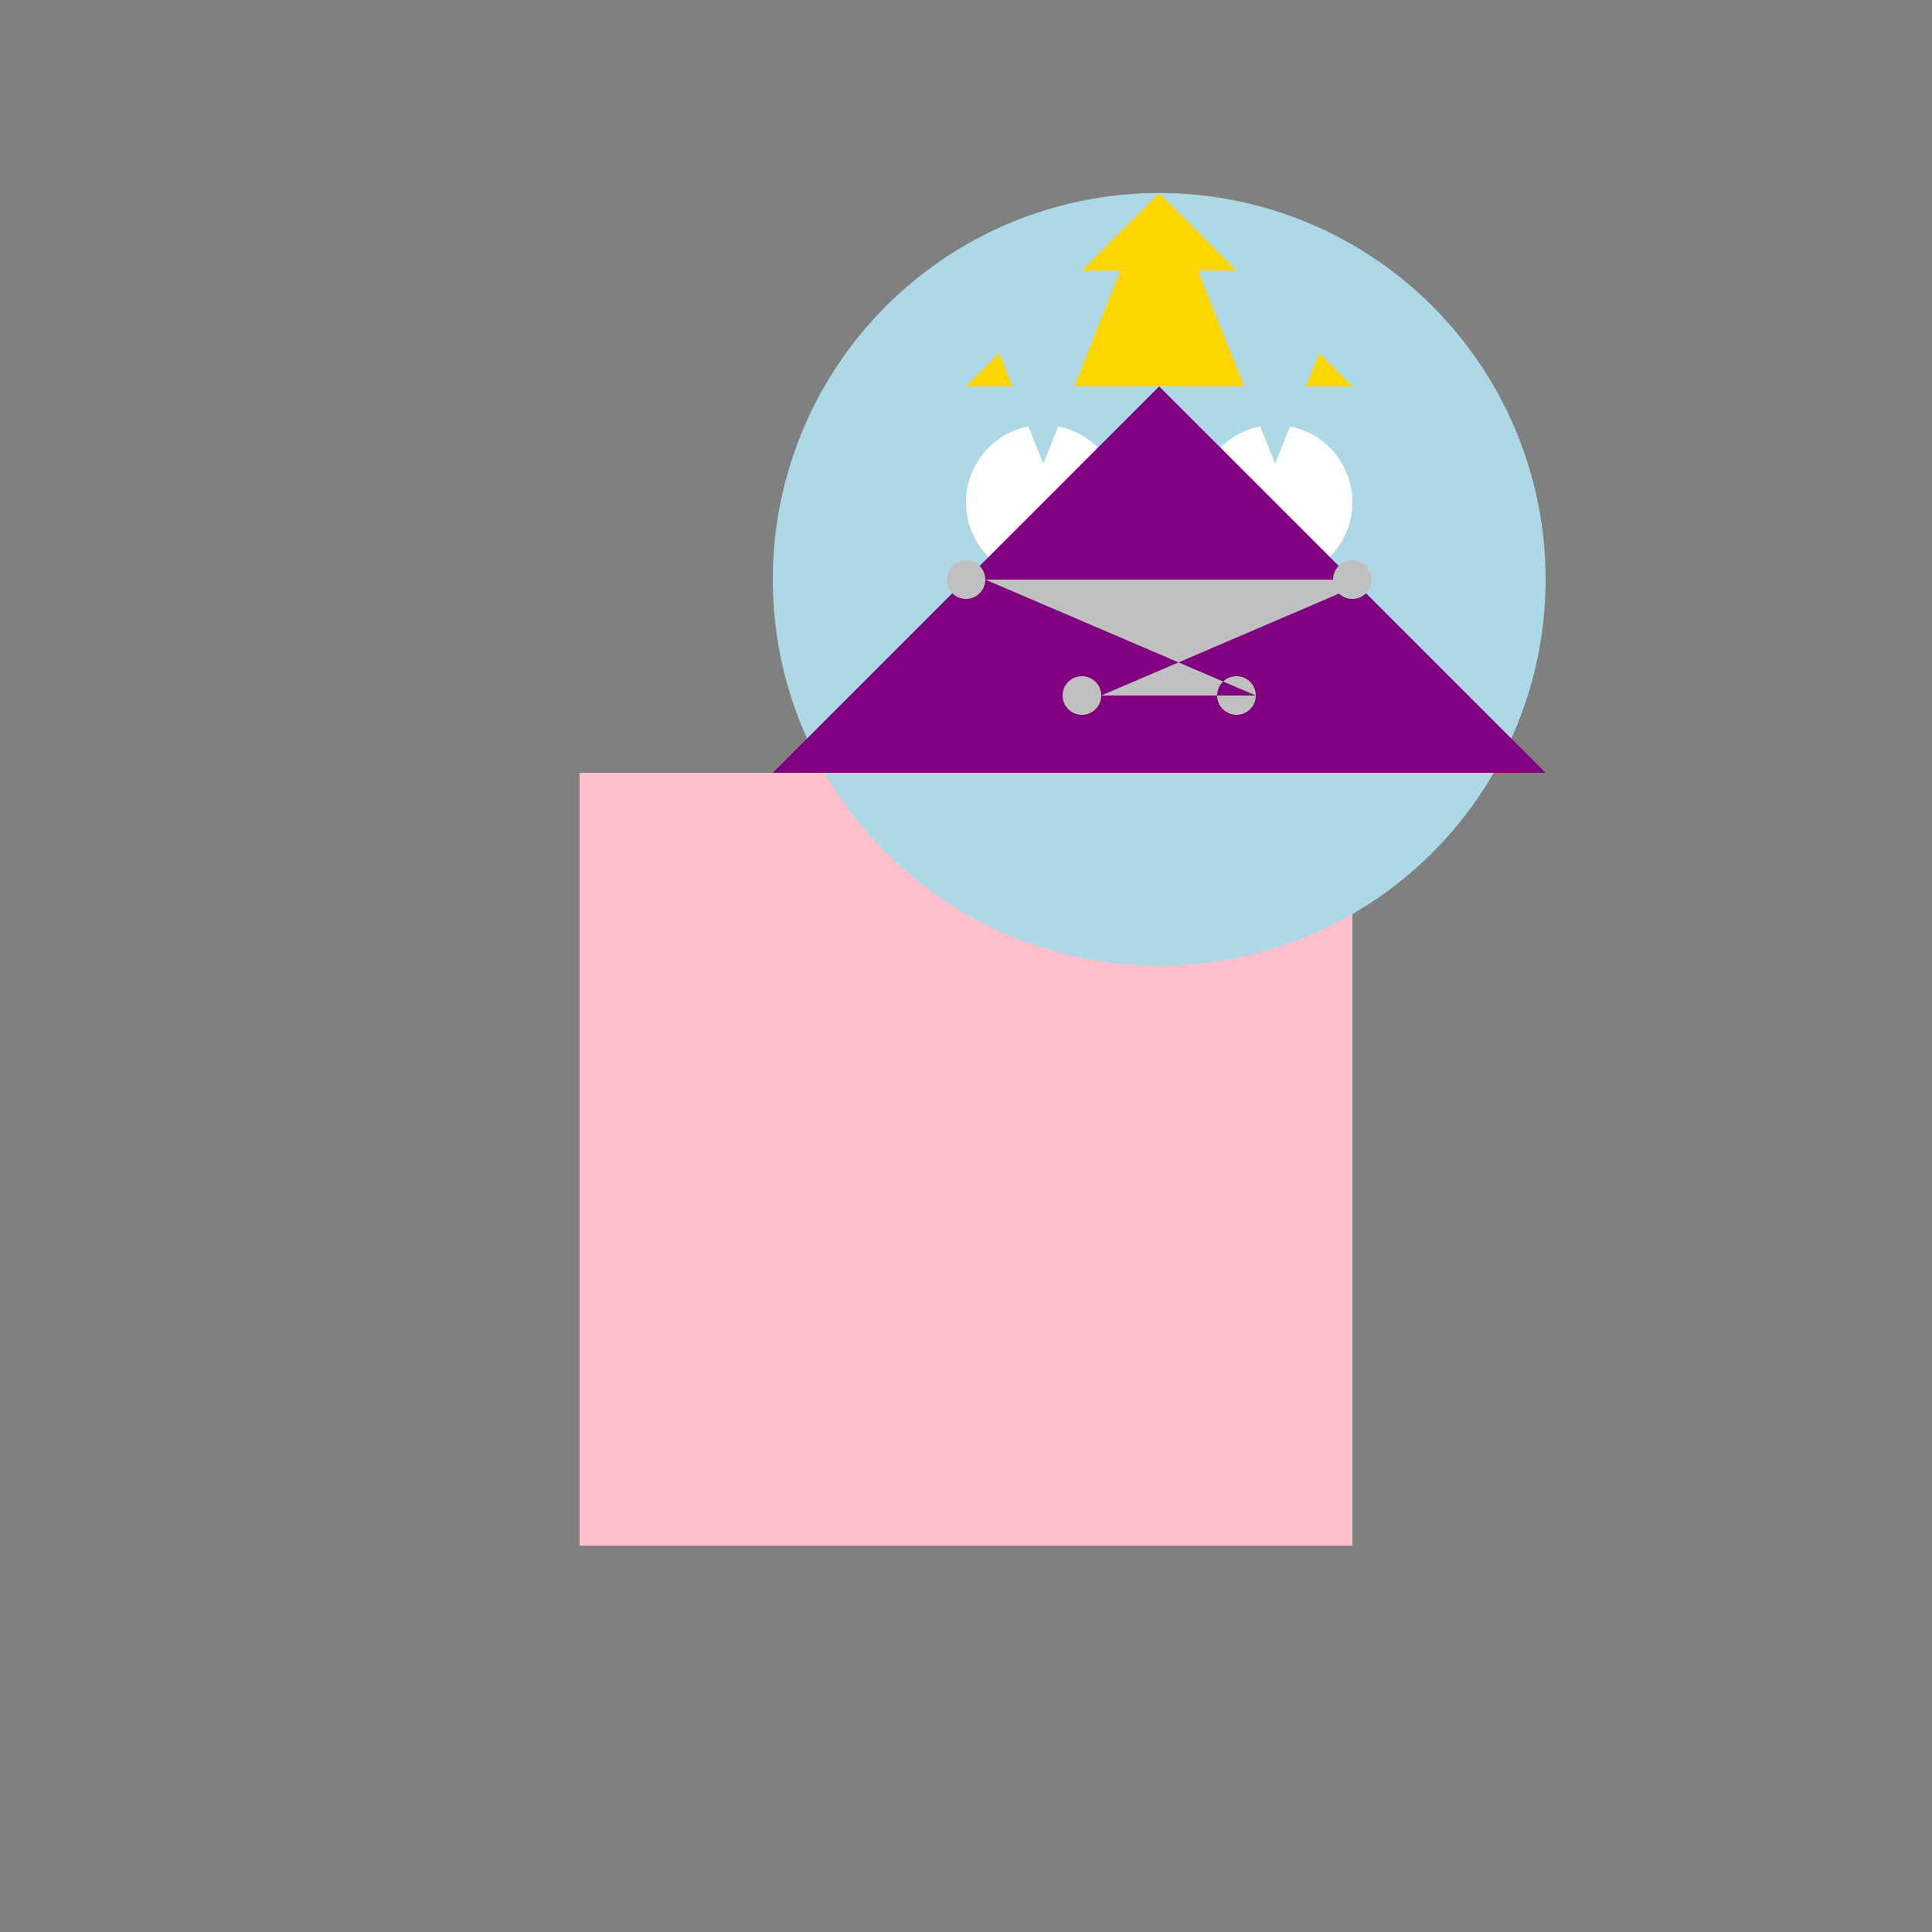 <!--

Generated by DrawGPT.
Free, open source, AI generated images in SVG, PNG, and HTML Canvas format.
https://drawgpt.ai

Created: 2023-11-18T07:43:03.558Z
Link: https://drawgpt.ai/prompt/122668/

-->
<svg xmlns="http://www.w3.org/2000/svg" xmlns:xlink="http://www.w3.org/1999/xlink" width="500" height="500"><rect width="100%" height="100%" fill="#808080" stroke="none"/><defs/><g><rect fill="pink" stroke="none" x="150" y="200" width="200" height="200"/><path fill="lightblue" stroke="none" paint-order="stroke fill markers" d=" M 400 150 A 100 100 0 1 1 400 149.9"/><path fill="gold" stroke="none" paint-order="stroke fill markers" d=" M 300 50 L 250 100 L 350 100 Z"/><path fill="white" stroke="none" paint-order="stroke fill markers" d=" M 290 130 A 20 20 0 1 1 290 129.98 L 350 130 A 20 20 0 1 1 350 129.98"/><path fill="black" stroke="none" paint-order="stroke fill markers" d=" M 290 165 A 5 5 0 1 1 290 164.995 L 320 165 A 5 5 0 1 1 320 164.995"/><path fill="lightblue" stroke="none" paint-order="stroke fill markers" d=" M 250 70 L 270 120 L 290 70 Z"/><path fill="lightblue" stroke="none" paint-order="stroke fill markers" d=" M 310 70 L 330 120 L 350 70 Z"/><path fill="purple" stroke="none" paint-order="stroke fill markers" d=" M 200 200 L 400 200 L 300 100 Z"/><path fill="silver" stroke="none" paint-order="stroke fill markers" d=" M 255 150 A 5 5 0 1 1 255 149.995 L 355 150 A 5 5 0 1 1 355 149.995 L 285 180 A 5 5 0 1 1 285 179.995 L 325 180 A 5 5 0 1 1 325 179.995"/></g></svg>